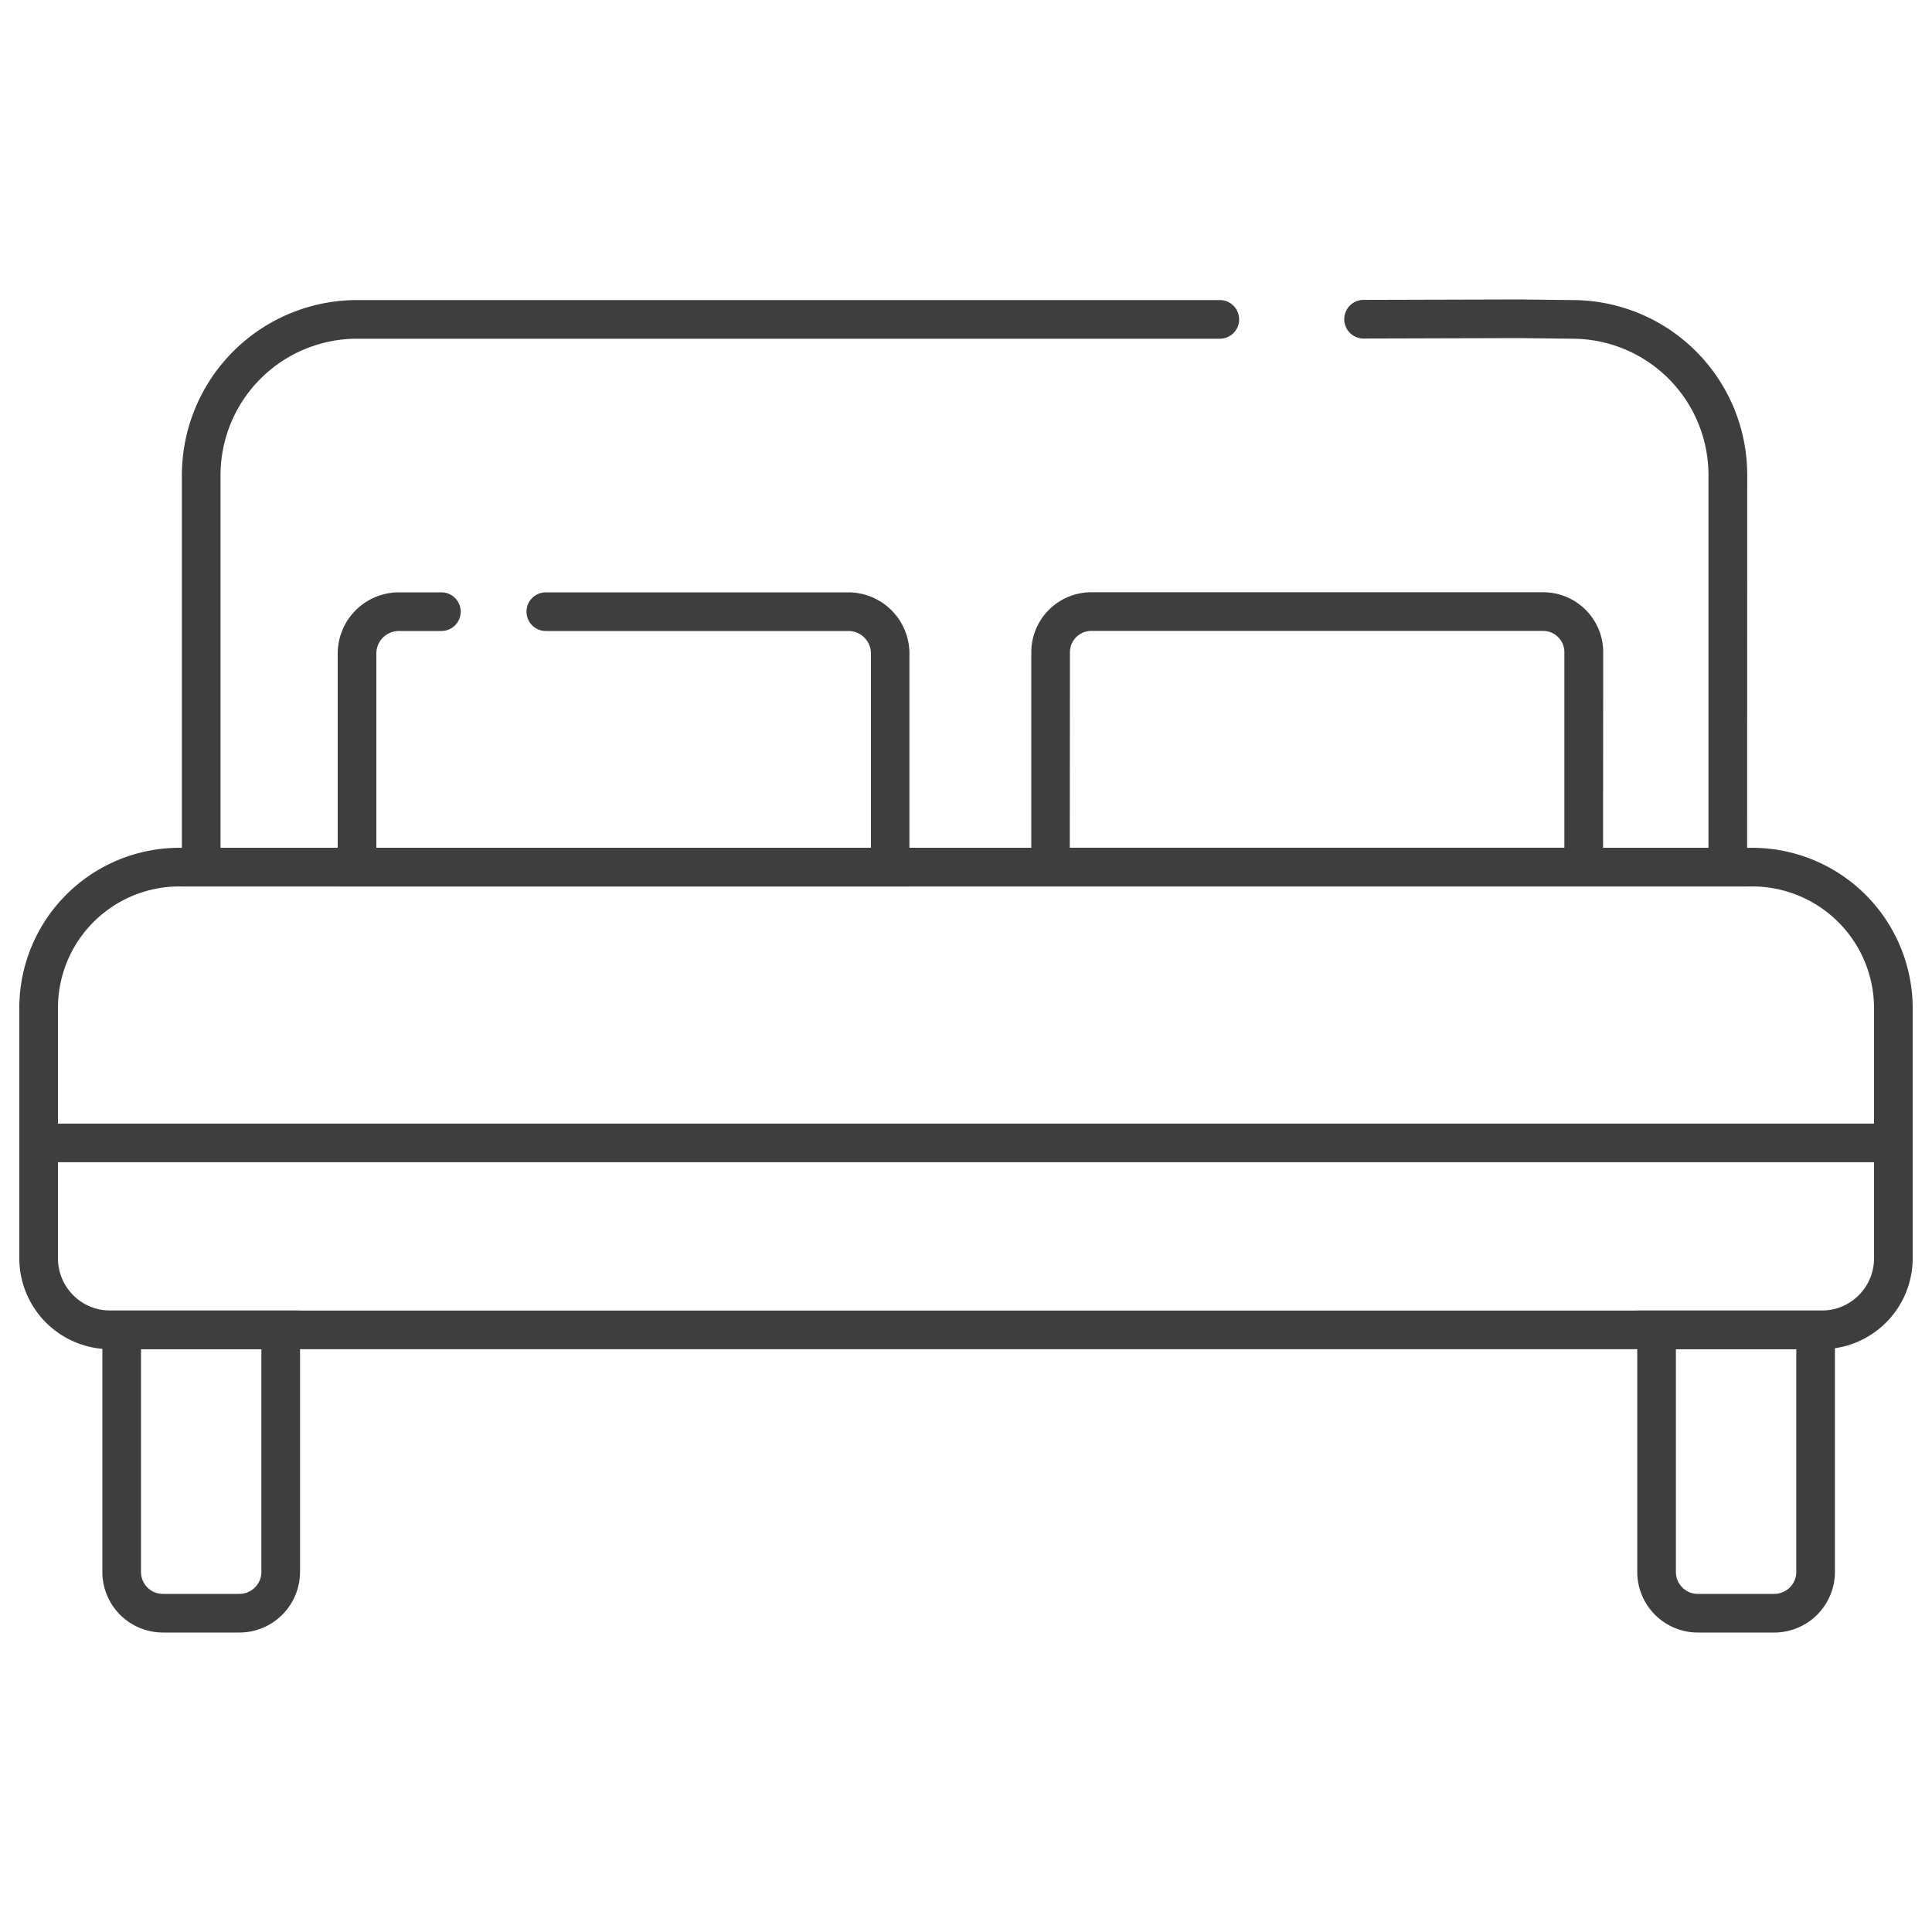 <?xml version="1.0" encoding="UTF-8"?> <svg xmlns="http://www.w3.org/2000/svg" id="Ebene_4" data-name="Ebene 4" viewBox="0 0 50 50"><path d="M47.149,34.917H2.851A2.354,2.354,0,0,1,.5,32.566V26.081a4.145,4.145,0,0,1,4.14-4.14H45.35a4.156,4.156,0,0,1,4.15,4.151v6.474A2.354,2.354,0,0,1,47.149,34.917ZM4.64,22.941a3.143,3.143,0,0,0-3.14,3.14v6.485a1.352,1.352,0,0,0,1.351,1.351h44.3A1.352,1.352,0,0,0,48.5,32.566V26.092a3.154,3.154,0,0,0-3.15-3.151Z" style="fill:#3f3e3e"></path><path d="M23.536,22.941H8.74V16.913a1.585,1.585,0,0,1,1.583-1.583h1.1a.5.5,0,1,1,0,1h-1.1a.584.584,0,0,0-.583.583v5.028h12.8V16.912a.583.583,0,0,0-.582-.582H14.126a.5.5,0,1,1,0-1h7.828a1.584,1.584,0,0,1,1.582,1.582Z" style="fill:#3f3e3e"></path><path d="M41.486,22.939H26.69V16.88a1.553,1.553,0,0,1,1.551-1.552h11.7a1.552,1.552,0,0,1,1.55,1.551Zm-13.8-1h12.8v-5.06a.551.551,0,0,0-.55-.551H28.241a.552.552,0,0,0-.551.552Z" style="fill:#3f3e3e"></path><path d="M45.215,22.941H4.707V12.3A4.536,4.536,0,0,1,9.238,7.766H31.569a.5.5,0,1,1,0,1H9.238A3.535,3.535,0,0,0,5.707,12.3v9.644H44.215V12.289a3.528,3.528,0,0,0-3.523-3.523L39.323,8.75l-4.034.011h0a.5.5,0,0,1,0-1l4.042-.011,1.37.016a4.527,4.527,0,0,1,4.517,4.523Z" style="fill:#3f3e3e"></path><path d="M6.194,42.25H4.216a1.569,1.569,0,0,1-1.567-1.566V33.917H7.765V40.68A1.572,1.572,0,0,1,6.194,42.25ZM3.649,34.917v5.767a.567.567,0,0,0,.567.566H6.194a.571.571,0,0,0,.571-.57V34.917Z" style="fill:#3f3e3e"></path><path d="M45.917,42.25H43.939a1.569,1.569,0,0,1-1.567-1.566V33.917h5.116V40.68A1.572,1.572,0,0,1,45.917,42.25Zm-2.545-7.333v5.767a.567.567,0,0,0,.567.566h1.978a.571.571,0,0,0,.571-.57V34.917Z" style="fill:#3f3e3e"></path><path d="M49,30.079H1a.5.5,0,0,1,0-1H49a.5.5,0,0,1,0,1Z" style="fill:#3f3e3e"></path></svg> 